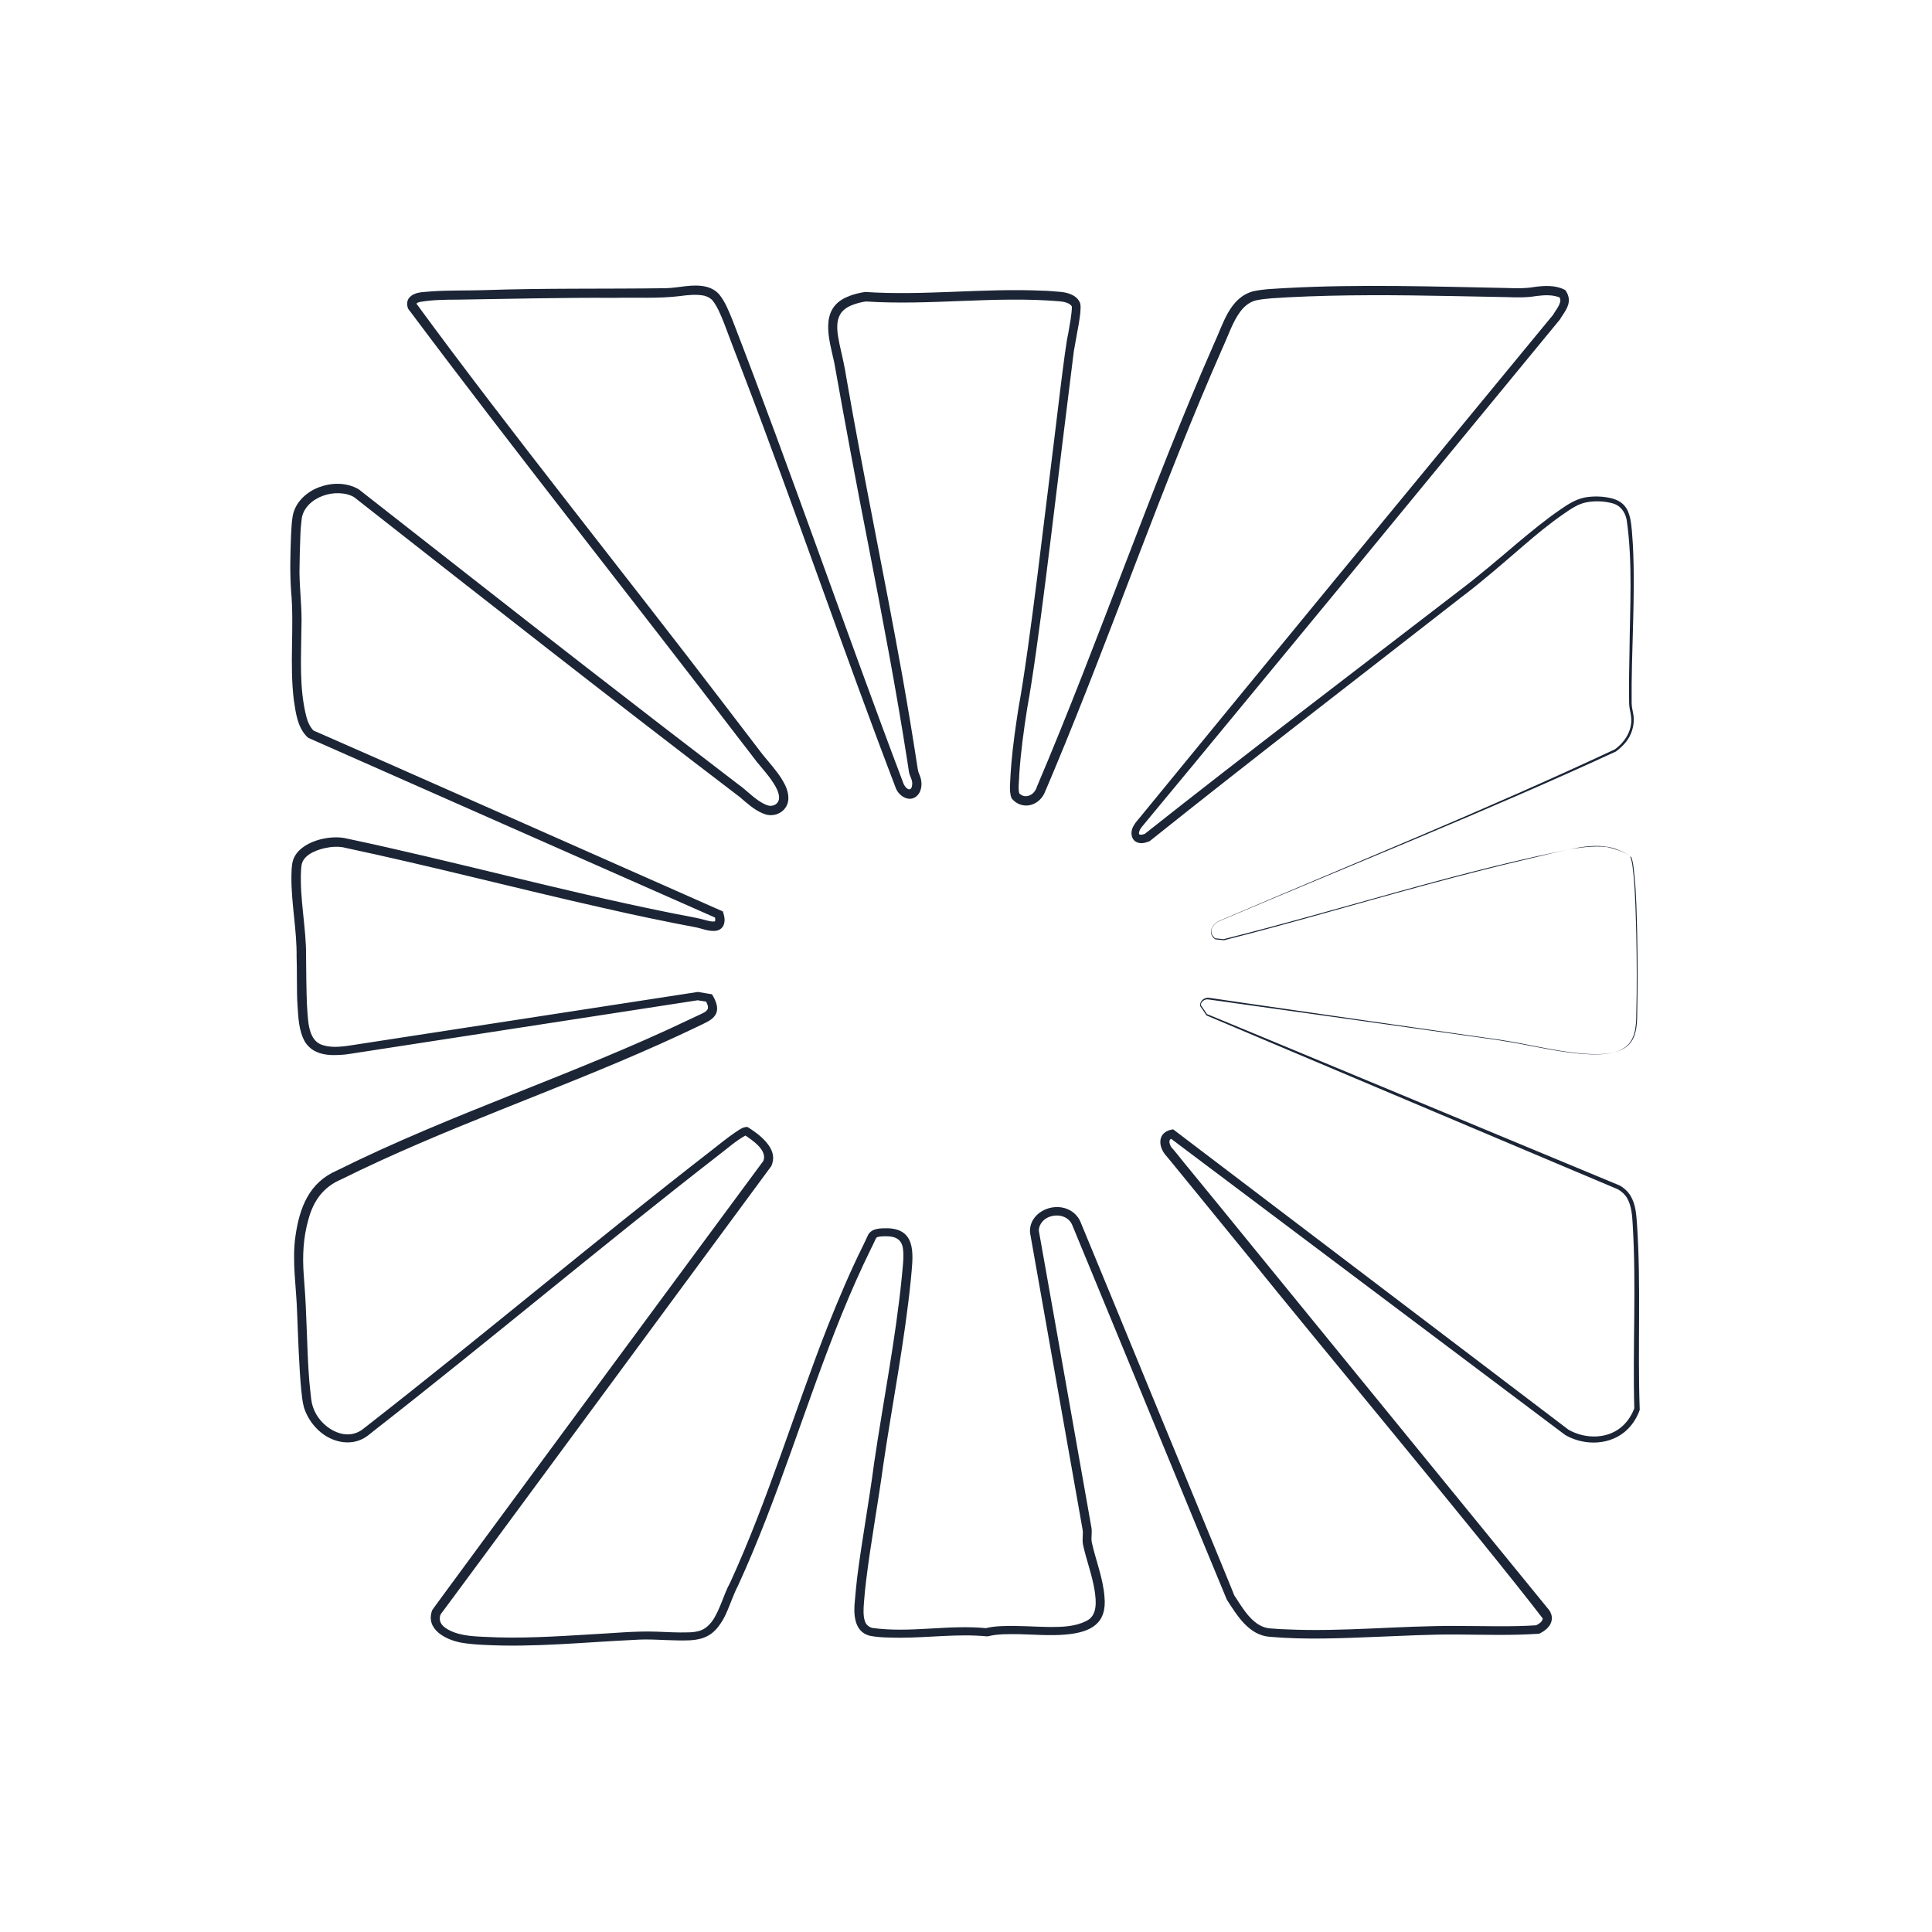 <?xml version="1.0" encoding="UTF-8"?><svg xmlns="http://www.w3.org/2000/svg" id="Layer_1" version="1.1" viewBox="0 0 1080 1080"><defs><style> .st0 { fill: #1b2535; } </style></defs><path class="st0" d="M911.3,478.9c1.4,3.4,1.4,7.2,1.9,10.8,1,10.9,1.2,21.9,1.5,32.9.3,14.6.4,29.3,0,43.9,0,7.1-.5,15.7-7.3,19.6-12.9,8.4-49-1.5-64.7-3.8-6-1.1-15.5-2.3-21.7-3.2-39.9-5.6-90.6-12.8-130.5-18.3-2.5-.4-11.4-1.6-13.6-1.9l-1.4-.2c-2-.4-4.3,1.3-4.3,3.3v-.3c0,0,3.5,5.2,3.5,5.2-.9-.6,230.6,95.8,230.5,95.7,2.5,1.3,4.8,3.4,6.3,5.9,2.9,4.8,3.2,10.5,3.6,15.9,2.3,34.3.3,68.9,1.5,103.2v.3s0,.3,0,.3c-1.4,3.9-3.6,7.6-6.6,10.6-9.1,9.2-24.1,9.7-35,3.4,0,0-221.3-166.3-221.4-166.4l2,.5c-2.6.4-2.1,2.7-1,4.7.2.3.3.5.6.8l.9,1c2.1,2.5,3.3,4,5.1,6.3,9.1,11,31.8,38.9,41,50.2,35.2,43.2,127.6,156.4,163.9,200.9l.2.2v.2c.7,1.1,1.2,2.4,1.2,3.9,0,4.3-3.7,7.2-7.2,8.8h-.5c-15.2,1-30.3.5-45.3.4-15-.1-29.9.7-45,1.3-19.7.8-39.7,1.7-59.5,0-11.9-.8-18.5-12-24.2-20.8-16.9-40.6-58-140.7-74.2-179.8l-12.3-29.8c-1.8-4.1-6.5-5.8-10.8-4.9-5,.9-7.8,4.8-7.8,8.2,3.2,17.8,26.7,150.5,29.3,165.4.7,2.8-.2,6.2.3,8.8,2.2,10,6.3,20,7.1,30.4,1.5,15-7.4,19.9-21.4,21.2-8.9.8-18,0-26.8-.2-5.6,0-11.5-.2-16.9,1.2h-.5c0,.1-.5,0-.5,0-15.8-1.5-32.2.8-48.3.8-5.7-.1-11.1,0-16.8-1.1-9-2.3-9.1-12.5-8.3-19.9.3-4.1.8-8.1,1.2-12.2,2.6-20.7,6.8-43.4,9.5-64.2,5.1-34.7,12-69.2,15.5-104.1.4-4.7,1.3-11.1.7-15.6-.5-5-3.6-7.2-8.7-7.3-1.7,0-5-.1-6.1.7-.2.1-.8,1.3-1.3,2.5-.3.6-.6,1.3-.9,1.9l-.9,1.8c-5.9,12-11.4,24.5-16.4,36.8-20.3,50.1-35.2,102-57.9,151.5-1.8,3.3-3.1,7.1-4.7,10.9-1.5,3.8-3.1,7.7-5.7,11.2-5.9,8.5-13.6,8.8-23.6,8.6-8-.1-15.9-.9-23.9-.3-28.1,1.3-56.1,4.3-84.3,2.8-4.1-.2-8.3-.5-12.3-1.2-8.7-1.5-20.5-7.4-16.5-18.2-.7.5,186.6-253.2,185.1-251.1,2.5-6.1-6.4-11.8-11-14.9l1.1.4c.5,0,.5,0,.4,0-5.8,3.1-10.8,7.7-16.1,11.7-64.9,50.4-127.9,103.5-192.7,154.1l-2.1,1.7-1.2.9c-9.1,6.5-21.4,3.1-28.6-4.9-3-3.2-5.3-7.1-6.6-11.3-.9-3.2-1.1-6.5-1.5-9.7-1.2-12.2-1.8-30.5-2.3-43-.4-14.3-3-29-.9-43.3,2.3-15.7,7.6-29.7,23.2-36.4,64.1-31.9,132.7-53.6,197.2-84.5l4.9-2.3c2-1,4.2-1.7,5.1-3.4.6-1.6-.5-3.4-1.4-5.2l1.7,1.2-6.3-1h.8c-37.7,5.8-158.6,24.4-194.7,30-2.9.5-6.2.7-9.3.7-5,0-10.6-1.2-14.1-5.1l-.5-.5-.4-.5-.8-1.1c-3.7-6.4-3.8-13.8-4.3-20.8-.5-6.1-.2-20.7-.5-26.9.2-15-3-29.7-2.9-44.7.1-3.2,0-6.5,1-9.6,3.6-10.3,20.6-14.3,30.2-11.8,59.9,12.7,118.9,29,178.8,41.1,6.7,1.5,15.4,2.7,22,4.6,1.6.4,3.6.9,4.8.5.3-.8,0-2.2-.3-3.2l1.4,1.6c0,0-228.5-100.9-228.6-101-5.8-5.3-6.8-13.5-7.9-20.7-2.6-20.5.3-41-1.6-61.6-.7-10.3-.4-20.7,0-31,.2-3.5.3-6.9.9-10.5,1.3-7.8,7.8-13.7,14.9-16.3,7.1-2.6,15.2-2.7,22,1.2,42.6,33.3,85.1,66.8,127.9,100,27.8,21.6,56.2,43.5,84.2,64.9,5.3,3.7,9.8,9.1,15.7,11.5,3.5,1.6,7.4-.4,7.2-4.3-.1-2.7-1.7-5.7-3.3-8.1-2.6-4.1-6.1-7.9-9.2-11.7-2.6-3.4-6.7-8.8-9.3-12.1-60.2-78.8-126-161.5-185.3-240.8l-.3-.4c-.7-2-.8-4.4.7-6.1,3.1-3.5,8-3,12.2-3.5,9.8-.7,19.6-.4,29.3-.7,34-1.2,68.2-.6,102.1-1.1,7.4-.2,14.9-2.6,22.4-.8,2.8.7,5.6,2.2,7.5,4.6,3.3,4.2,5,8.9,7,13.6,33.2,85.8,63.7,174.9,95.9,259.9,1.3,2.7,4.3,4.6,4.7.3.4-2.6-1.4-4.7-1.8-7.3-.4-2.5-.6-3.8-.9-5.9-6.3-40.5-14-80.7-21.8-120.9-6.7-34-13-68.1-19.1-102.2-2.8-12.7-8.5-29.7,7.2-36.4,3.3-1.5,6.6-2.2,10-2.8,32.8,2.2,65.9-2.2,99.3-.7,3,0,6.3.4,9.4.6,4.5.3,10.2,1.9,11.7,6.7.3,1.7.1,3.5,0,5.1-.5,4.3-1.2,8.3-2,12.4l-1.1,6.1c-.4,2.1-.7,3.9-.9,6l-6.1,49.2c-4.4,35.3-13.4,113.7-19.6,147.4-1.9,12.1-3.6,24.4-4.4,36.6,0,3.2-.9,8.5.1,11.3l-.5-.8c3.2,3.7,8.2,1.8,9.9-2.4l.7-1.8c34.7-81.6,63-165.7,98.7-246.9,5.1-10.9,8.6-25.6,21.9-29.2,6.2-1.3,12.5-1.4,18.7-1.8,40.6-2.2,82.8-.8,123.5,0,5.2.2,9.8.3,15-.6,5.4-.7,11.4-1.1,16.5,1.4l.6.3.4.5c.9,1.3,1.6,3,1.7,4.7.2,4.5-3,7.8-5,11.3,0,0-121.2,147.3-121.2,147.4-30.2,36.5-80.2,97.4-110,133.2-1.4,1.9-3.8,3.9-4.1,6.3,0,.6,0,.9.2.9,0,0,.5.3,1.1.2.6,0,1.4-.3,2.1-.5l-.5.3c56.6-44.8,117.8-91.3,175.1-135.4,11.8-8.9,22.9-18.4,34.2-28,7.6-6.3,15.2-12.6,23.4-18.2,4.2-2.9,8.5-5.7,13.6-6.7,5.1-.9,10.2-.7,15.2.5,2.5.7,5.1,1.9,6.9,4,1.9,2.1,2.7,4.7,3.3,7.2,1,5,1.1,9.9,1.5,14.9,1.5,29.6-1,59-.7,88.5,0,2.3.8,4.7,1.1,7.2.5,5.1-1.1,10.4-4.3,14.4-1.6,2-3.6,3.8-5.6,5.3-72.8,33.6-147.4,63.2-221.2,94.6-2.9,1-5.8,4.1-4.7,7.3.2,1,1.4,2,1.8,2.5l4.8.5c66.1-16.5,131.8-38.3,198.9-51.3,7.2-1.1,14.8-1.5,21.7,1.4,2.2.9,4.7,1.8,6.4,3.5h0ZM911.3,478.9c-1.7-1.8-4.1-2.6-6.4-3.5-2.3-.8-4.7-1.5-7.1-2-14.7-1.2-29.1,3.5-43.3,6.7-38.1,8.9-75.8,19.6-113.5,30.2-18.9,5.3-37.8,10.5-56.8,15.3l-4.8-.5c-1-.6-1.8-1.6-2.2-2.7-1.1-3.5,1.8-6.8,5-7.9,73.3-31.4,148.8-62,220.5-95.6,5.8-4.2,9.9-10.8,9.1-18.1-.2-2.3-1-4.7-1.1-7.3-.2-9.9,0-19.7.2-29.6.2-24.4,1.9-49.2-1.6-73.4-1-4.7-3.7-8.2-8.5-9.3-4.4-1.1-9.5-1.3-14-.4-4.7.9-8.7,3.7-12.6,6.4-8,5.5-15.6,11.8-23,18.2-11.2,9.6-22.3,19.4-34.1,28.3-57,44.5-117.9,91.3-174.3,136.4l-.3.2c-1.5.5-3.2,1.2-5,1-5.2-.4-6.1-6-3.8-9.7,1.1-2,2.5-3.4,3.8-5,29.3-35.8,79.8-97.4,109.6-133.6-.2.3,122.2-148.4,121-146.9,1.3-2.2,2.7-3.9,3.6-6,.7-1.7.8-2.9-.2-4.4l.9.8c-4.3-1.9-9-1.6-13.8-1-5,.9-10.6.8-15.7.6l-30.8-.6c-30.8-.6-61.6-.9-92.3.7-6,.4-11.9.5-17.7,1.7-3.6.9-6.4,3.2-8.7,6.2-4.3,5.7-6.8,13.5-9.9,20.2-34.2,77.6-61.5,158-94.2,236.2-1.6,3.7-3.9,9.4-5.5,13-3.6,7.4-12.8,9.4-18.3,2.8-1-2.5-1-5.3-.9-7.5.1-3.4.5-9.1.8-12.5.9-10.2,2.4-20.7,4-30.9,6.2-33.6,15.2-112.6,19.6-147.2.9-6.6,6.4-55.2,8.1-61.5.9-5.3,2-10.7,2.1-15.3-1.1-2.2-4.8-2.8-7.3-3-35.9-3-71.8,2.5-108.3.1h.6c-3,.4-5.9,1.2-8.5,2.3-2.6,1.1-4.8,2.8-6,4.9-2.8,4.9-1.5,11.2-.4,16.7,1.3,5.9,2.9,12.5,3.8,18.6,9.7,55.9,21.4,111.4,31.4,167.3,3,17,5.9,34.3,8.5,51.4.2,1.5.6,2.5,1.2,3.9,1.4,3.4,1.4,8.2-1.4,11.1-4.1,4.1-10,.6-11.9-3.8-29.6-77.4-56.2-155.8-85.8-233.1-2.6-6.6-7.8-20.4-10.4-27.3-1.7-4.2-3.5-8.8-6.2-12.3l-.5-.6c-.2-.2-.3-.3-.5-.4-1-.9-2.4-1.5-3.8-1.9-4.3-.9-9.1-.4-13.6.2-12,1.5-24.6.7-36.7,1-29.1-.2-58.5.6-87.5,1-7,0-14.5.1-21.2,1.3-.9.2-1.7.6-1.8.8,0,.1,0,0,0,.3,51.7,70.6,117.5,152.4,172.7,224.8,5.5,7.2,15.4,20.1,20.8,27.2,3.5,4.3,7.2,8.3,10.3,13.1,2,3.2,3.8,6.5,4,10.6.4,7.6-7.4,12.1-14,9.2-5.1-2-9.2-5.9-13.1-9.2-72.4-55.2-144.2-111.6-215.8-167.8l.3.2c-2.5-1.5-5.5-2.2-8.6-2.3-3.1-.1-6.2.4-9.1,1.5-5.6,2-10.7,6.5-11.7,12.4-.4,3.2-.7,6.6-.8,9.9-.3,6.7-.4,13.6-.5,20.3.1,10.2,1.5,20.5,1.1,30.8-.1,16.7-1.4,33.9,2.8,50.2.7,2.7,2.1,5.9,4.1,7.7-4-2.1,228.8,101.1,227.6,100.5l1.1.5.3,1.1c1.6,4.8.3,9.8-5.5,9.8-3.5,0-6.2-1.2-9.3-1.9-17.5-3.3-35.2-7-52.6-11-48-10.8-95.7-23.3-143.7-33.5-3.9-1.1-8.2-.7-12.2.2-5.3,1.3-12,4.1-12.6,9.9l-.2,2.1c-.9,16.3,3,32.5,2.8,48.9,0,6.2.2,20.7.5,26.8.6,7.1.2,18.3,7.4,21.8,4.9,2.1,10.8,1.6,16.2.8,35.5-5.5,157.3-24.2,194.9-30,1.3.2,6.7,1.1,7.9,1.3,2.2,3.6,4.6,8.7,1.1,12.6-1.7,2-4.5,3.2-6.5,4.2l-4.8,2.3c-4.8,2.3-14.7,6.9-19.5,9-58.7,26.3-120,46.8-177.6,75.4-9.9,4.2-15.5,11.9-18.3,22.4-2.9,10.1-3.4,20.5-2.6,31.1.5,5.9,1.1,15.5,1.3,21.5.6,12.1.9,30.7,2.3,42.7.4,3.3.5,6.8,1.7,9.9,3.5,10.4,17,19.5,27.2,12.4.5-.4,2.5-1.9,3.1-2.4,64.8-50.6,127.7-103.7,192.7-154.1,4.2-3.3,8.5-6.8,12.9-9.8,1.5-1,2.9-2,4.6-2.7.3,0,.8-.3,1.7-.3h.6c3.6,2.3,7.1,4.7,10.2,8.2,1.8,2,3.6,4.8,4,7.7.3,2-.1,4-.9,5.9l-.2.3c.8-1.2-186.9,253.7-184.7,250.3-1.2,3.2,0,5.7,2.7,7.6,6.1,4.2,14.4,4.7,21.7,5,19.9,1.1,39.8-.2,59.8-1.4,12-.6,24.2-1.9,36.3-1.5,6,.2,11.9.6,17.8.4,1.9,0,3.7-.2,5.5-.6,3.3-.7,6-2.9,8.1-5.8,2.1-3,3.6-6.5,5.1-10.2,1.5-3.7,2.8-7.5,4.9-11.3,20.9-45.5,36-96.1,54.6-143.5,6-15,12.4-30.2,19.6-44.7,1-1.9,1.6-3.5,2.6-5.5,1.9-4.5,7.3-4.3,11.4-4.3,16.8.6,13.8,16.5,12.8,28.4-3.5,35-10.4,69.5-15.5,104.3-2.8,20.6-7,43.5-9.5,64-.5,4-.9,8-1.2,12-.3,3.6-.6,7.8.5,11,.7,2,2.1,3.1,4,3.7,21.4,3,42.7-2,64.3.2h-.9c3.1-.8,6.2-1.1,9.3-1.2,8.9-.4,17.9.4,26.7.5,6.9,0,14.2-.2,20.4-3.4,6.3-3,5.5-11,4.6-17-1.4-8.8-4.6-16.9-6.5-25.7-.6-3.3.3-5.8-.3-8.8-2.5-14.2-26.2-147.8-29.3-165.5-.8-10.9,12-17.2,21.2-13.1,3,1.3,5.6,3.8,6.9,6.8,8.1,19.6,28.8,69.7,37,89.8-.2-.4,50.1,121.2,49,119.1,4,6,7.6,12.6,13.6,16.4,2.1,1.3,4.4,2.1,6.9,2.2l2.8.2c1.8.2,3.7.2,5.6.3,31.9,1.5,63.7-2.1,95.7-1.9,15.1,0,30.1.6,44.9-.4l-1,.2c2-1,3.8-2.1,4-4-34.4-44.8-129.1-158.2-164.3-202.1-11.3-13.8-33.5-41-44.4-54.4-.7-.9-1.9-2.3-2.6-3.1-2.6-3.3-3.9-9,0-12,1.5-1.2,3-1.5,4.7-1.8.9.7,220.9,167.8,221,167.9,9.6,5.5,22.8,5.4,30.9-2.7,2.6-2.6,4.6-5.8,5.9-9.3v.6c-1-34.4,1.2-68.8-.9-103.2-.3-5-.6-10.4-3.1-14.8-1.2-2.1-3.1-3.8-5.2-5,.6.3-230.1-97.2-230-97.2h-.1s0-.2,0-.2l-3.5-5.2h0v-.3c.1-2.7,2.8-4.6,5.3-4.1l1.4.2c3.6.5,10.3,1.5,13.6,2,39.8,5.8,90.6,13.1,130.4,18.8,5.1.8,16.4,2.2,21.7,3.2,16.3,2.5,51.6,12.3,64.7,4,6.8-3.9,7.3-12.5,7.3-19.5.3-14.6.3-29.3,0-43.9-.3-11-.4-22-1.5-32.9-.5-3.6-.5-7.4-1.9-10.8h0Z"/></svg>